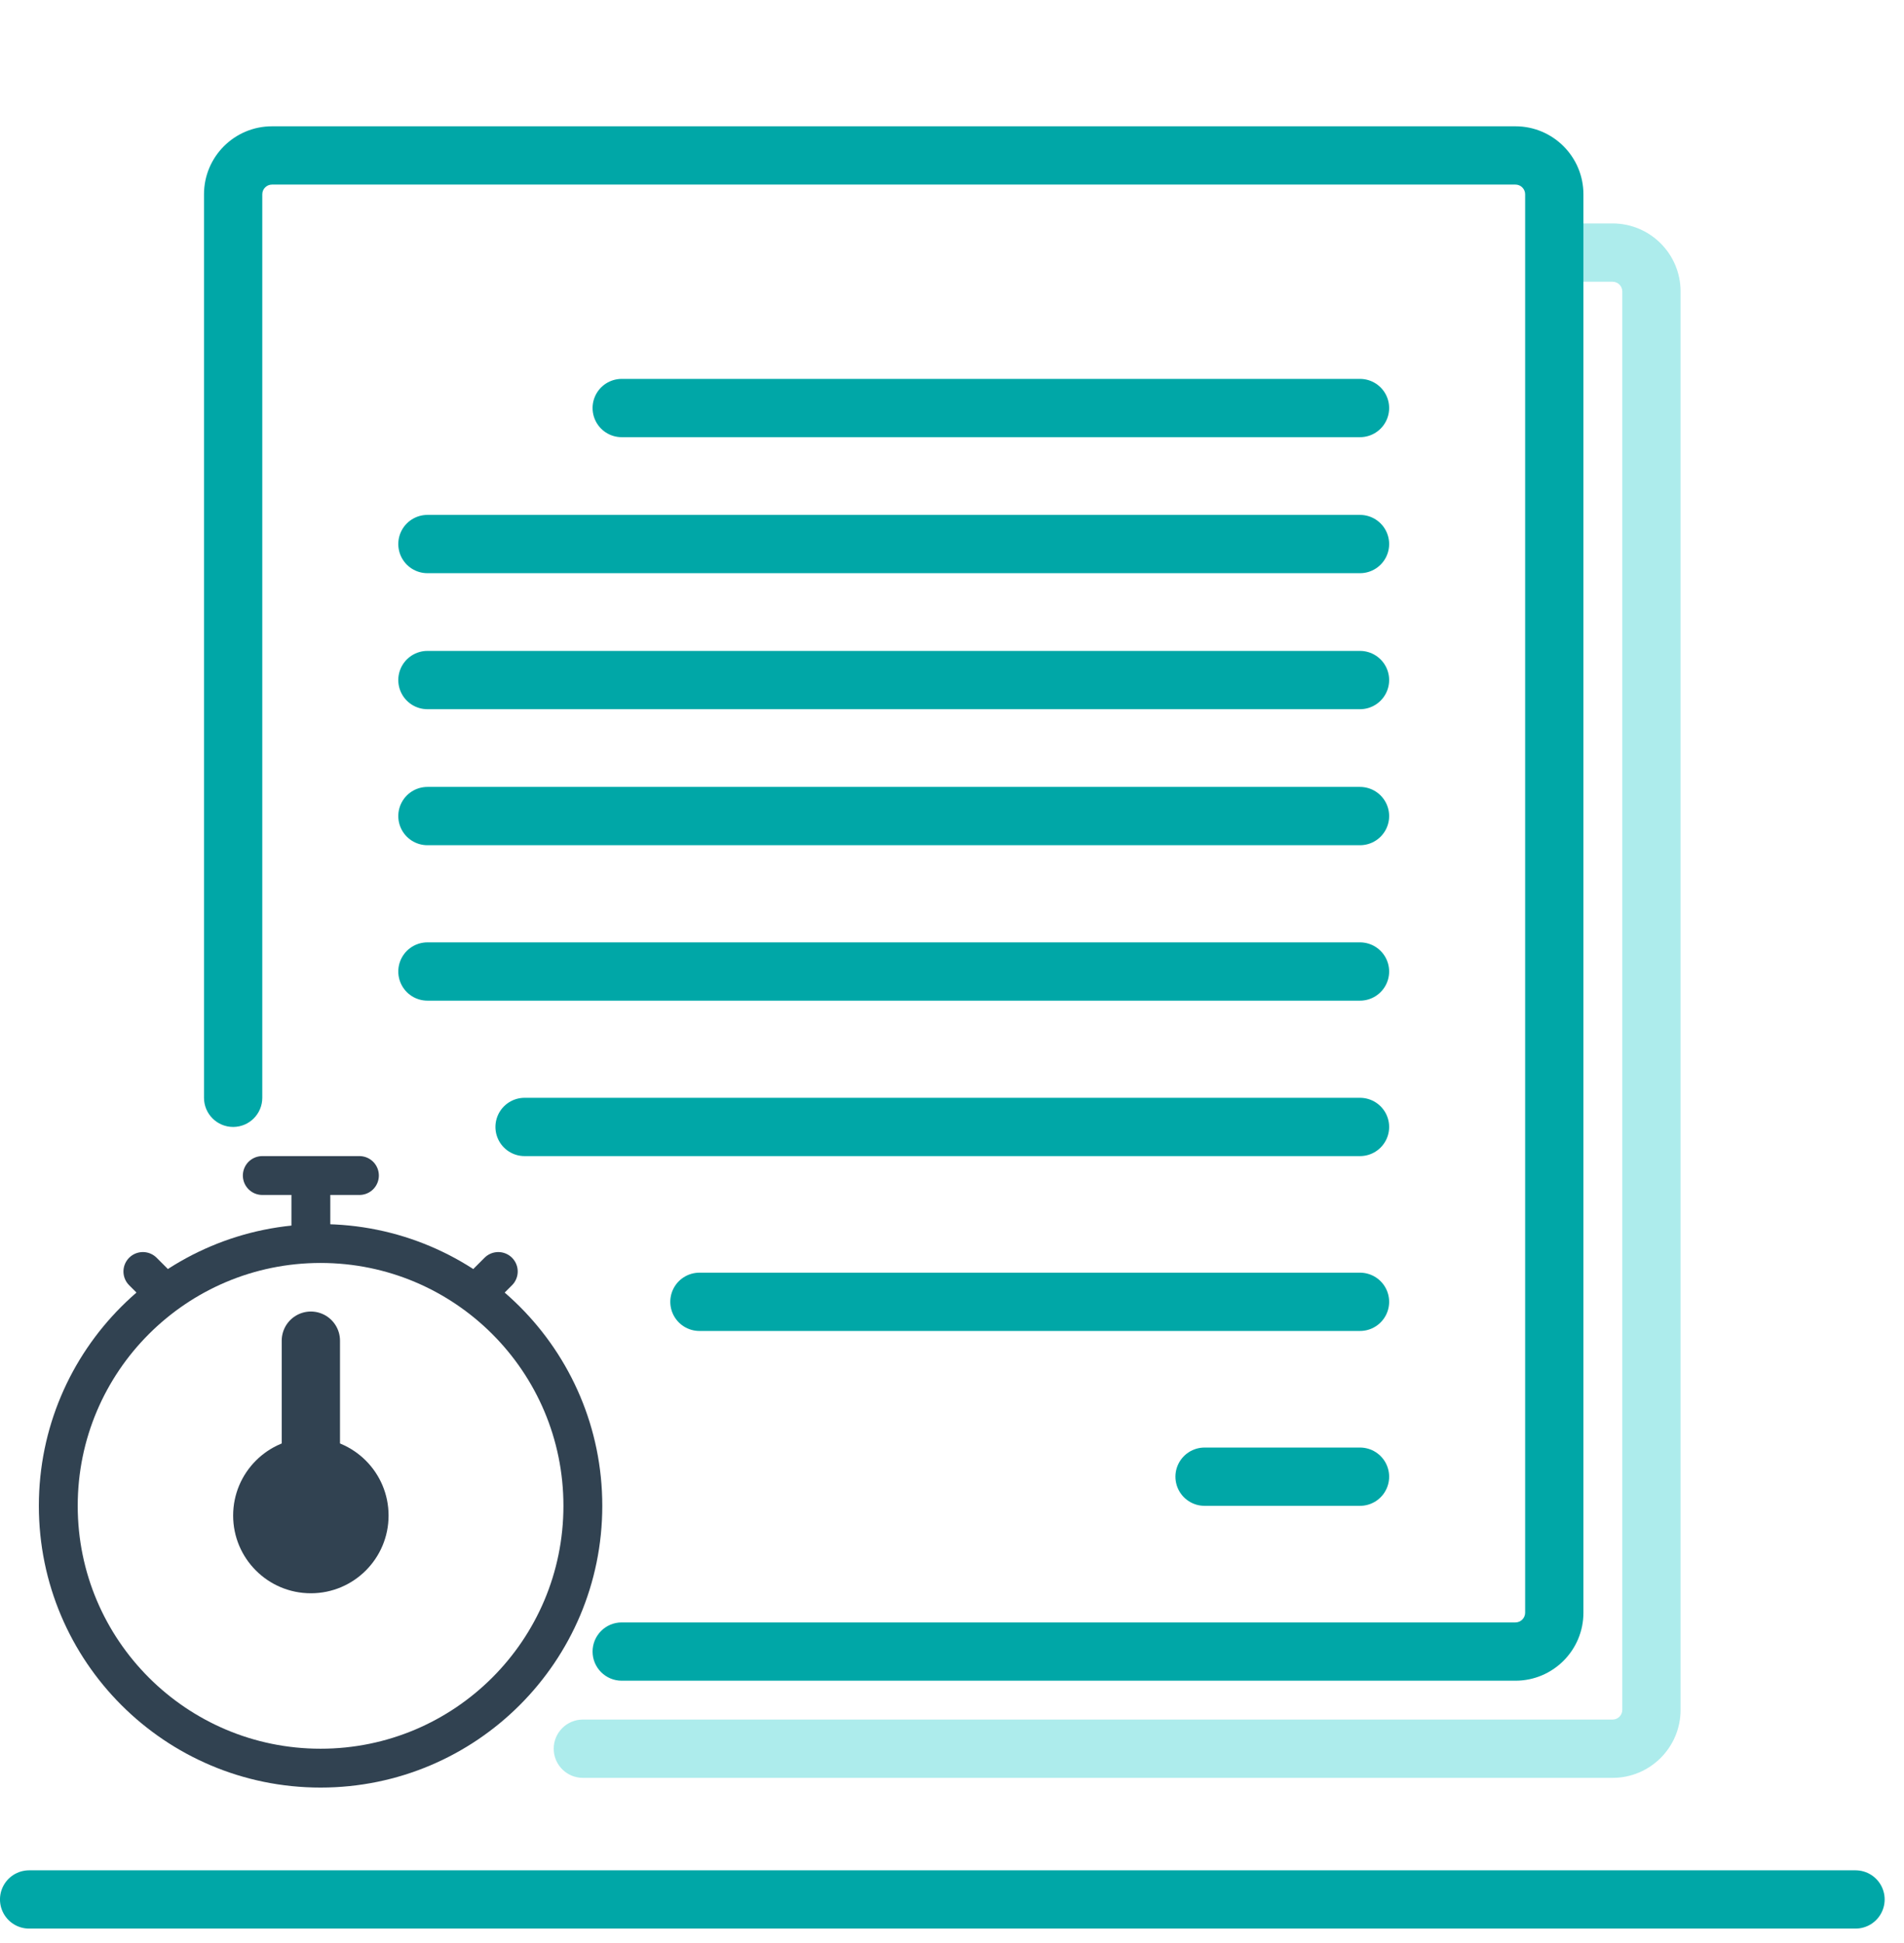 <svg width="98" height="100" viewBox="0 0 98 100" fill="none" xmlns="http://www.w3.org/2000/svg">
<line x1="1.499" y1="97.758" x2="95.504" y2="97.758" stroke="#00A7A7" stroke-width="3" stroke-linecap="round"/>
<path d="M32 21H70" stroke="#00A7A7" stroke-width="3" stroke-linecap="round"/>
<path d="M22 28H70" stroke="#00A7A7" stroke-width="3" stroke-linecap="round"/>
<path d="M22 35H70" stroke="#00A7A7" stroke-width="3" stroke-linecap="round"/>
<path d="M22 42H70" stroke="#00A7A7" stroke-width="3" stroke-linecap="round"/>
<path d="M22 50H70" stroke="#00A7A7" stroke-width="3" stroke-linecap="round"/>
<path d="M27 58H70" stroke="#00A7A7" stroke-width="3" stroke-linecap="round"/>
<path d="M36 67H70" stroke="#00A7A7" stroke-width="3" stroke-linecap="round"/>
<path d="M62 76H70" stroke="#00A7A7" stroke-width="3" stroke-linecap="round"/>
<path d="M30 88.5C29.172 88.5 28.5 89.172 28.5 90C28.5 90.828 29.172 91.5 30 91.5V88.5ZM83.5 15V88H86.5V15H83.5ZM83 88.5H30V91.5H83V88.5ZM80 14.5H83V11.5H80V14.5ZM83.5 88C83.5 88.276 83.276 88.5 83 88.5V91.5C84.933 91.5 86.5 89.933 86.5 88H83.5ZM86.5 15C86.5 13.067 84.933 11.5 83 11.5V14.5C83.276 14.5 83.5 14.724 83.5 15H86.5Z" fill="#ADECEC"/>
<path d="M32 83.5C31.172 83.5 30.5 84.172 30.5 85C30.5 85.828 31.172 86.5 32 86.5V83.5ZM10.5 56.5C10.5 57.328 11.172 58 12 58C12.828 58 13.5 57.328 13.5 56.5H10.5ZM14 9.5H78V6.5H14V9.5ZM78.5 10V83H81.5V10H78.5ZM78 83.5H32V86.5H78V83.5ZM13.5 56.5V10H10.5V56.5H13.5ZM78.5 83C78.5 83.276 78.276 83.5 78 83.5V86.5C79.933 86.5 81.5 84.933 81.5 83H78.5ZM78 9.5C78.276 9.5 78.5 9.724 78.5 10H81.5C81.5 8.067 79.933 6.5 78 6.5V9.5ZM14 6.5C12.067 6.5 10.5 8.067 10.5 10H13.5C13.5 9.724 13.724 9.5 14 9.5V6.5Z" fill="#00A7A7"/>
<circle cx="16.5" cy="77.5" r="13.5" stroke="#314251" stroke-width="2"/>
<line x1="16" y1="64" x2="16" y2="61" stroke="#314251" stroke-width="2"/>
<line x1="7.354" y1="65.439" x2="8.061" y2="66.146" stroke="#314251" stroke-width="2" stroke-linecap="round"/>
<line x1="24.939" y1="66.147" x2="25.647" y2="65.439" stroke="#314251" stroke-width="2" stroke-linecap="round"/>
<path d="M18.5 60.5H13.5" stroke="#314251" stroke-width="2" stroke-linecap="round"/>
<circle cx="16" cy="78" r="4" fill="#314251"/>
<path d="M16 69V78" stroke="#314251" stroke-width="3" stroke-linecap="round"/>
</svg>
